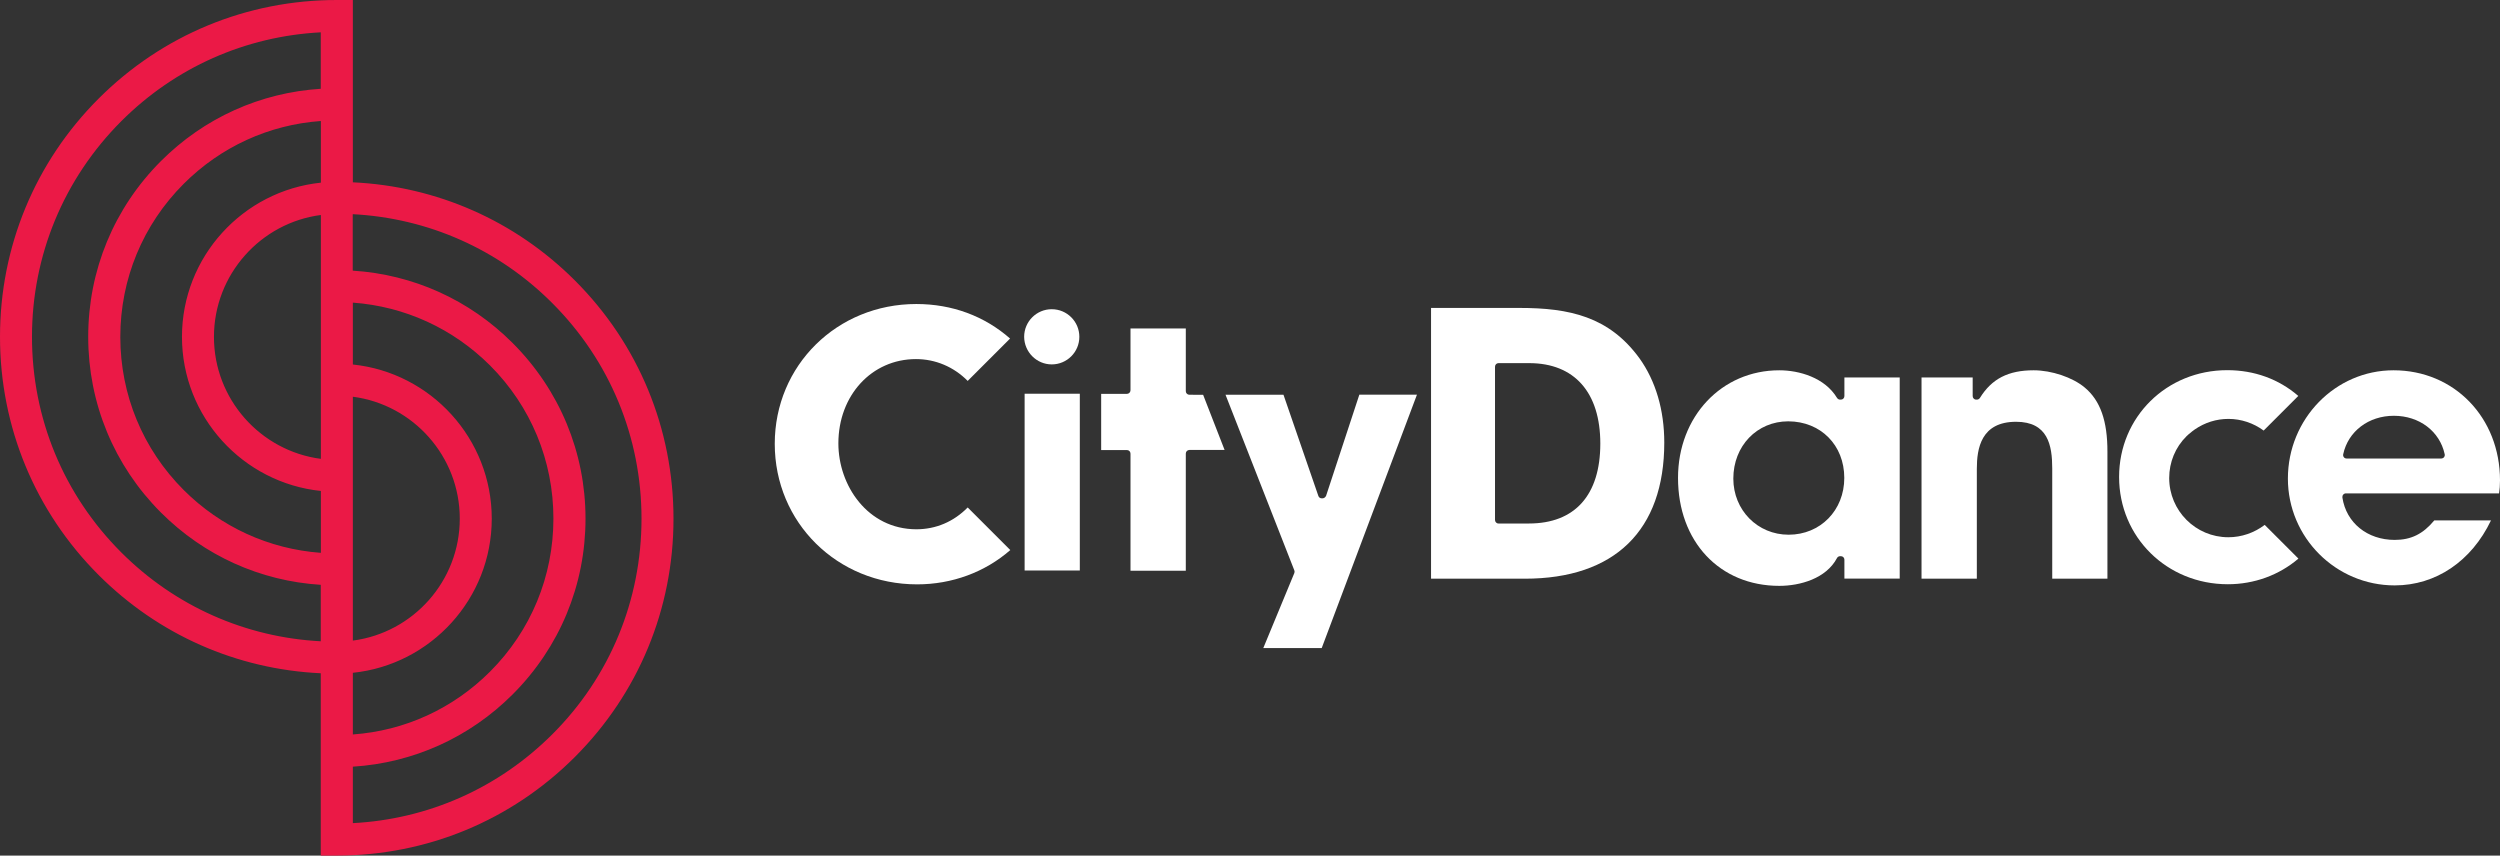 <?xml version="1.0" encoding="utf-8"?>
<!-- Generator: Adobe Illustrator 25.2.1, SVG Export Plug-In . SVG Version: 6.00 Build 0)  -->
<svg version="1.1" id="Layer_1" xmlns="http://www.w3.org/2000/svg" xmlns:xlink="http://www.w3.org/1999/xlink" x="0px" y="0px"
	 viewBox="0 0 2165.2 741" style="enable-background:new 0 0 2165.2 741;" xml:space="preserve">
<rect x="0" y="0" width="2165.2" height="741" fill="#333333" stroke="none"/>
<style type="text/css">
	.st0{fill:#FFFFFF;}
	.st1{fill:#EB1946;}
</style>
<g>
	<g>
		<path class="st0" d="M1805.5,335.6c-10.5-8.8-28.7-14.9-44.2-14.9c-22,0-36.3,7.4-46.5,23.9c-0.6,0.9-1.5,1.5-2.6,1.5h-0.7
			c-1.7,0-3-1.4-3-3.1v-16.1h-44.3v174.3h47.9v-95.1c0-17.5,3.5-40.8,34-40.8c27.6,0,31.3,20.4,31.3,40.4v95.5h47.8V391.5
			C1825.3,364.5,1819,346.8,1805.5,335.6z"/>
		<path class="st0" d="M1030.1,341.9c-1.7,0-3.1-1.4-3.1-3.1v-54.3h-47.9V338c0,1.7-1.4,3.1-3,3.1h-22.4v48.7h22.4
			c1.7,0,3,1.4,3,3.1v101.4h47.9V392.8c0-1.7,1.4-3.1,3.1-3.1h30.5l-18.6-47.8H1030.1z"/>
		<path class="st0" d="M1316,266.7h-76.6v234.5h81.2c77.9,0,120.8-41.9,120.8-117.9c0-28.1-7.4-53.3-21.5-73
			C1393.6,274.2,1359.3,266.7,1316,266.7z M1324.1,453.4h-26.3c-1.7,0-3-1.4-3-3.1V317.6c0-1.7,1.3-3.1,3-3.1h26.6
			c39.2,0,61.6,25.4,61.6,69.7C1386,428.8,1364,453.4,1324.1,453.4z"/>
		<path class="st0" d="M1593.6,346.1c-1.1,0-2-0.6-2.6-1.5c-10.6-17.6-32.8-23.9-50-23.9c-50,0-87.7,40.1-87.7,93.2
			c0,55.1,36,93.5,87.7,93.5c18,0,40.6-6.3,50-24.1c0.5-1,1.6-1.6,2.7-1.6h0.7c1.7,0,3,1.4,3,3v16.4h47.9V326.9h-47.9V343
			c0,1.7-1.3,3.1-3,3.1H1593.6z M1597.3,413.9c0,28.1-20.7,49.2-48.2,49.2c-26.9,0-47.9-21.3-47.9-48.6c0-28.3,20.5-49.6,47.6-49.6
			C1576.9,365,1597.3,385.5,1597.3,413.9z"/>
		<path class="st0" d="M2073,320.7c-50.5,0-91.5,42.1-91.5,93.8c0,51,41.5,92.5,92.5,92.5c35.6,0,66.5-20.9,83.4-56.3h-49.1
			c-9.8,11.8-20.1,16.9-34.3,16.9c-23.7,0-42-14.8-45.3-36.7c-0.1-0.9,0.1-1.8,0.7-2.5s1.4-1.1,2.3-1.1h132.7
			c0.5-3.5,0.8-7,0.8-11.3C2165.2,361.7,2125.6,320.7,2073,320.7z M2116.7,396c-0.6,0.7-1.5,1.1-2.4,1.1h-82c-0.9,0-1.8-0.4-2.3-1.1
			c-0.6-0.7-0.8-1.7-0.6-2.6c4.3-19.9,22-33.3,43.9-33.3c22,0,39.7,13.4,44,33.3C2117.5,394.3,2117.3,395.2,2116.7,396z"/>
		<rect x="887.4" y="341" class="st0" width="47.8" height="153.1"/>
		<path class="st0" d="M910.9,315.6c13.2,0,23.9-10.7,23.9-23.9c0-13.2-10.7-23.9-23.9-23.9S887,278.5,887,291.7
			C887.1,304.9,897.8,315.6,910.9,315.6z"/>
		<path class="st0" d="M726.1,384c0-41.6,28.9-73,67.2-73c16.9,0,32.7,6.7,44.8,18.9l36.7-36.7c-22.2-19.5-50.2-29.9-81.2-29.9
			c-68.7,0-122.6,53.2-122.6,121.1c0,68.2,54.2,121.7,123.3,121.7c30.2,0,58.7-10.5,80.7-29.7l-36.9-36.9
			c-12.2,12.4-27.6,18.9-44.5,18.9C751.4,458.3,726.1,420.5,726.1,384z"/>
		<path class="st0" d="M1929.9,465.3c-28.3,0-51.2-23-51.2-51.3c0-13.7,5.3-26.6,15-36.2c0.3-0.3,0.7-0.6,1-0.9l0.5-0.5
			c1.1-1,2.2-1.9,3.4-2.8c0.9-0.7,1.5-1.2,2.3-1.7c8.6-5.9,18.6-9.1,29.1-9.1c11,0,21.7,3.6,30.5,10.1l30-30
			c-16.9-14.6-38.1-22.3-61.5-22.3c-52.6,0-93.7,40.6-93.7,92.5c0,52.1,41.4,92.9,94.2,92.9c22.8,0,44.4-7.9,61.1-22.2l-29.2-29.2
			C1952.3,461.5,1941.3,465.3,1929.9,465.3z"/>
		<path class="st0" d="M1145.4,431.6h-0.7c-1.3,0-2.5-0.8-2.9-2.1l-30.2-87.6h-50.2L1121,494c0.3,0.7,0.3,1.5,0,2.3l-26.9,65h50.6
			l82.5-219.5h-49.9l-28.8,87.6C1147.9,430.7,1146.7,431.6,1145.4,431.6z"/>
	</g>
	<path class="st1" d="M498,243c-51.8-51.8-119.7-81.7-192.4-85.1v-0.3V76.5V0h-13.8c-78,0-151.3,30.3-206.4,85.4S0,213.8,0,291.7
		S30.3,442.9,85.4,498c51.8,51.8,119.7,81.7,192.4,85.1v0.3v81.1V741h13.8c77.9,0,151.2-30.3,206.3-85.4
		c55.1-55.1,85.4-128.4,85.4-206.3S553.1,298.1,498,243z M305.6,583.4v-0.7c67.5-7,120.3-64.2,120.3-133.5s-52.8-126.5-120.3-133.5
		v-53.6c44.9,3.3,86.6,22.3,118.8,54.4c35.4,35.4,54.9,82.5,54.9,132.6s-19.5,97.2-54.9,132.6c-32.1,32.1-73.9,51.2-118.8,54.4
		L305.6,583.4L305.6,583.4z M277.9,157.5v0.7c-67.5,7-120.3,64.2-120.3,133.5s52.8,126.5,120.3,133.5v53.6
		c-44.9-3.3-86.6-22.3-118.8-54.4c-35.4-35.4-54.9-82.5-54.9-132.6s19.5-97.2,54.9-132.6c32.1-32.1,73.9-51.2,118.8-54.4V157.5z
		 M305.6,507v-81.1v-82.3c52.2,6.8,92.6,51.6,92.6,105.6s-40.4,98.8-92.6,105.6V507z M277.9,234v81.1v82.3
		c-52.2-6.8-92.6-51.6-92.6-105.6s40.4-98.8,92.6-105.6V234z M105,478.4c-49.9-49.9-77.3-116.2-77.3-186.7S55.2,154.9,105,105
		c46.6-46.6,107.5-73.6,172.8-77v48.9c-52.3,3.3-101,25.2-138.4,62.6c-40.7,40.7-63,94.7-63,152.2s22.4,111.6,63,152.2
		c37.4,37.4,86.1,59.3,138.4,62.6v48.9C212.6,552,151.6,525,105,478.4z M478.4,635.9c-46.6,46.6-107.5,73.6-172.8,77V664
		c52.3-3.3,101-25.2,138.4-62.6c40.7-40.7,63.1-94.7,63.1-152.2S484.6,337.7,443.9,297c-37.4-37.4-86.1-59.3-138.4-62.6v-48.9
		c65.3,3.4,126.3,30.4,172.8,77c49.9,49.9,77.3,116.2,77.3,186.7S528.3,586.1,478.4,635.9z"/>
</g>
</svg>
